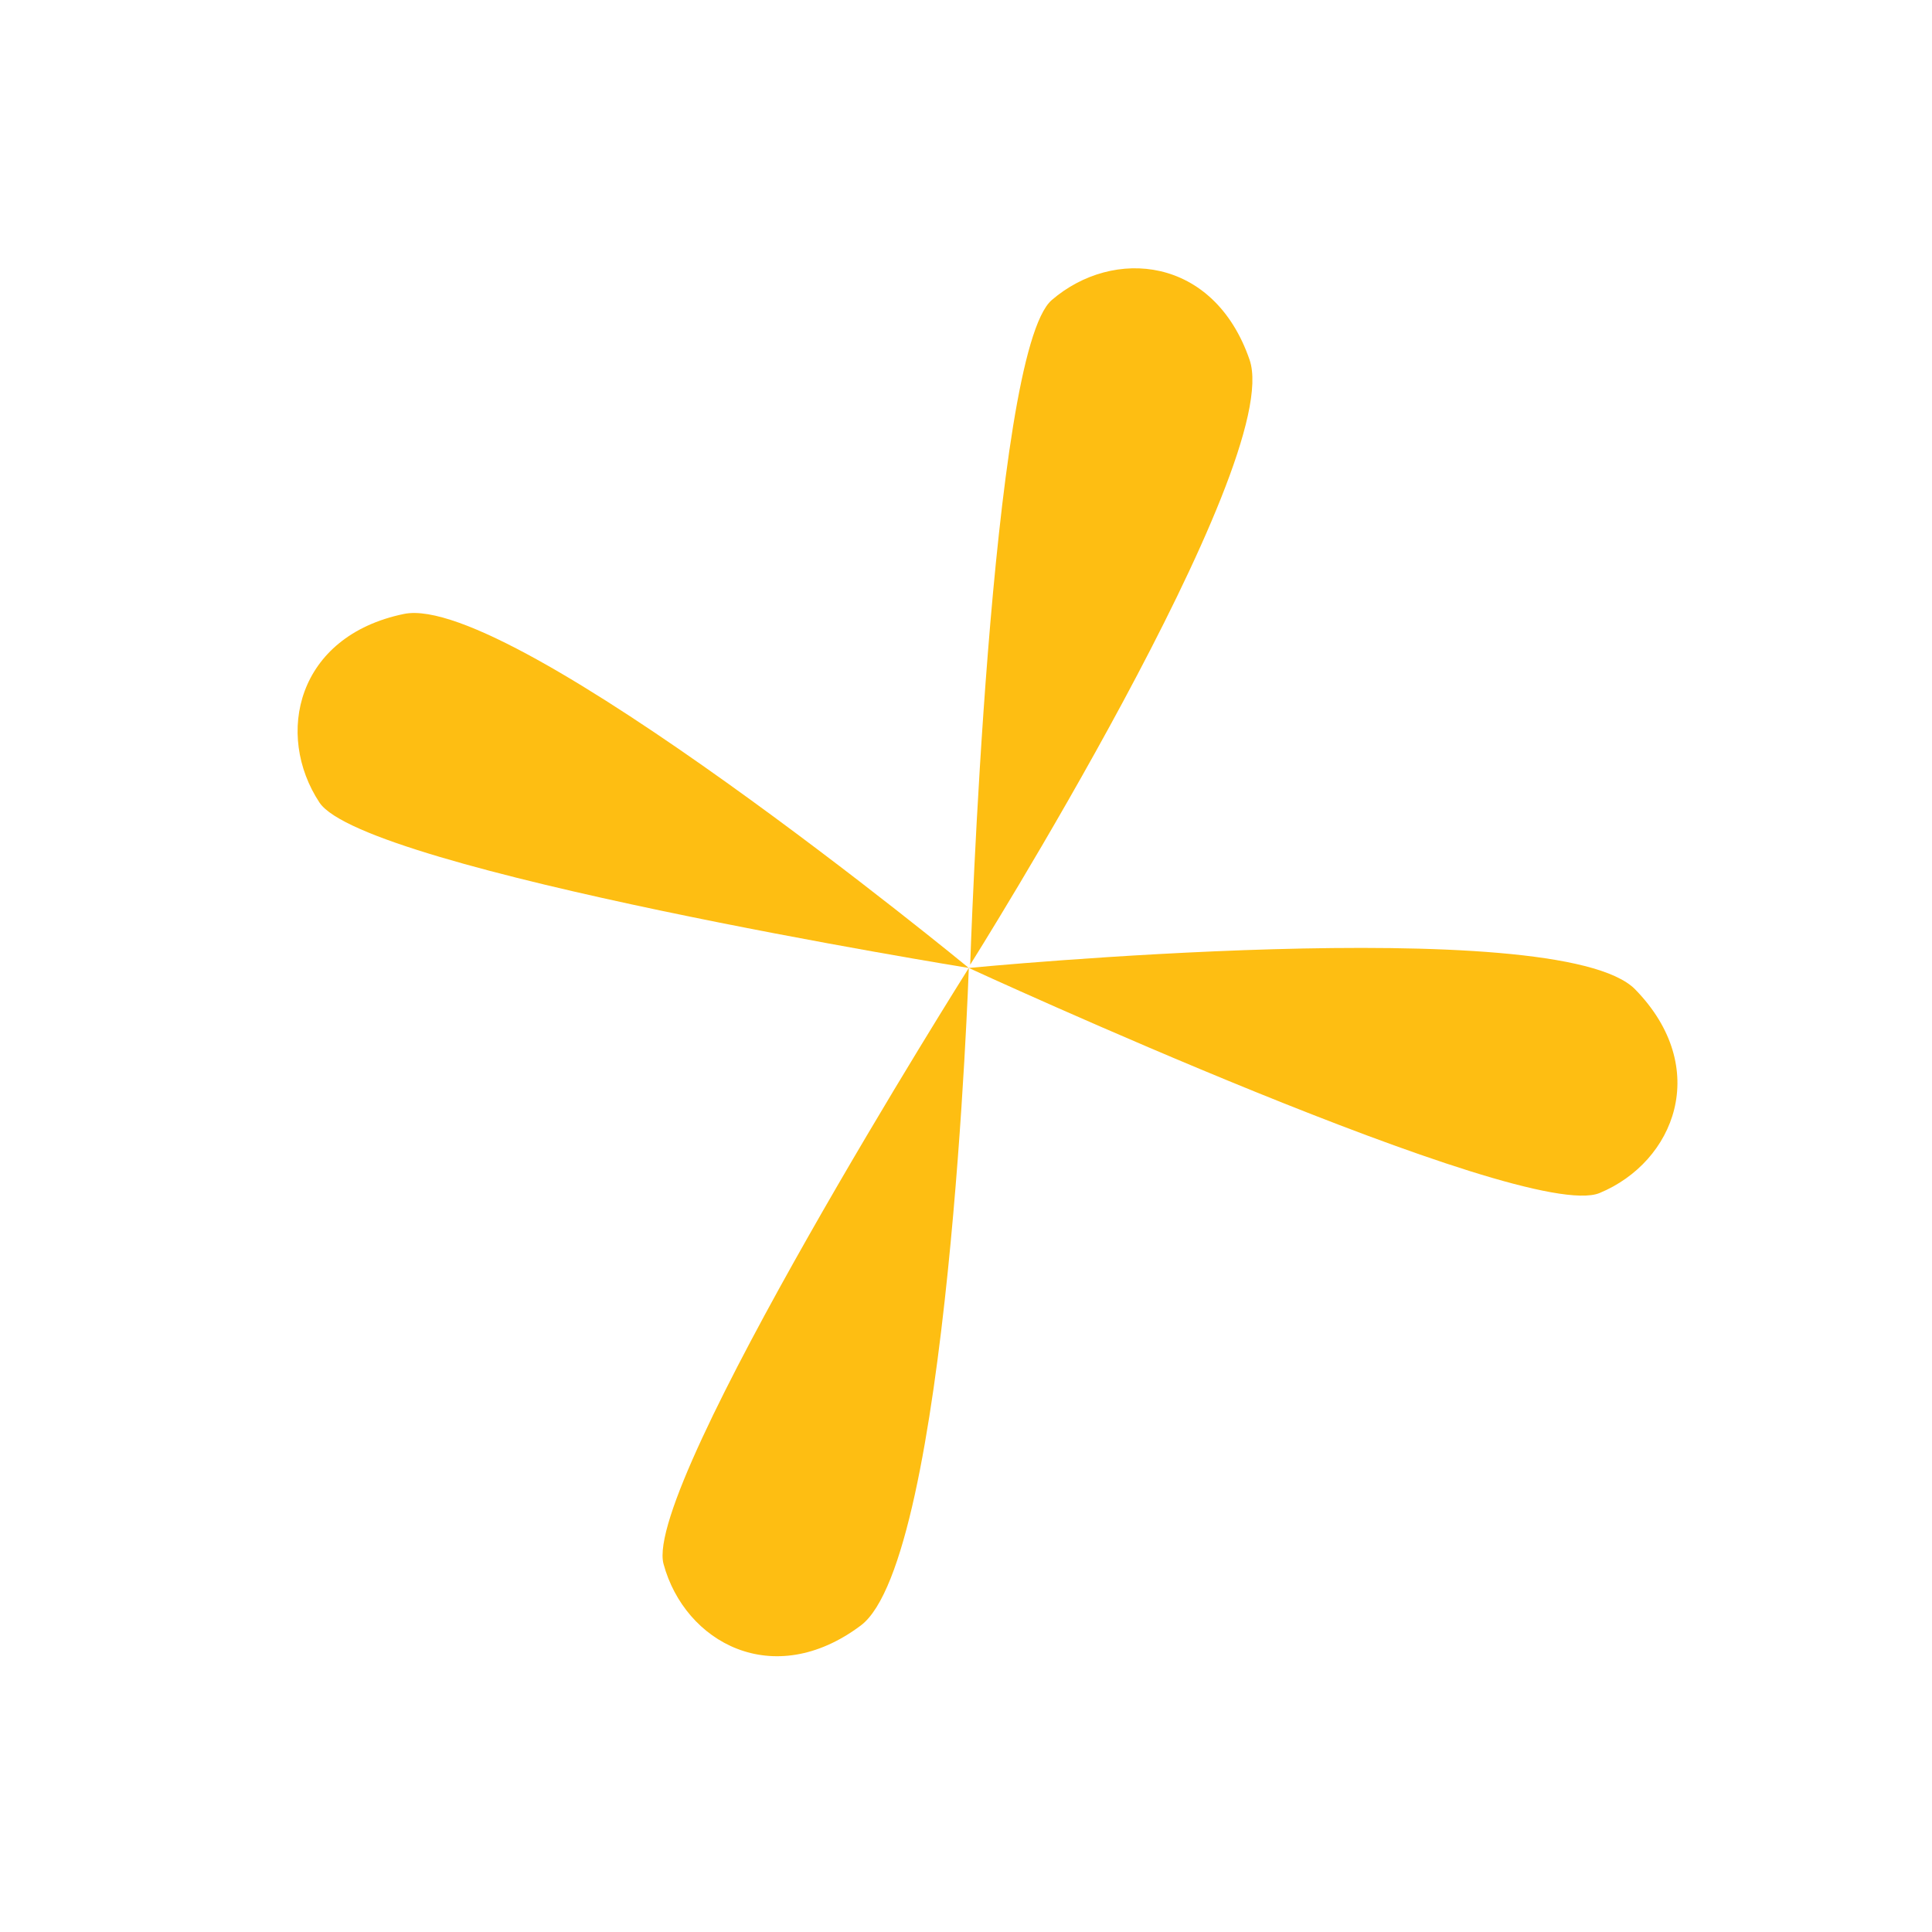 <svg width="69" height="69" viewBox="0 0 69 69" fill="none" xmlns="http://www.w3.org/2000/svg">
<path d="M14.429 21.926C18.268 21.134 34.6 34.57 34.6 34.57C34.6 34.57 13.002 31.079 11.408 28.66C9.814 26.239 10.589 22.718 14.429 21.926Z" fill="#FEBE12"/>
<path d="M58.403 35.339C55.669 32.529 34.6 34.57 34.6 34.57C34.6 34.57 54.45 43.717 57.128 42.608C59.805 41.498 61.138 38.148 58.403 35.339Z" fill="#FEBE12"/>
<path d="M30.743 58.053C33.88 55.701 34.6 34.57 34.6 34.57C34.6 34.57 22.94 53.06 23.698 55.857C24.455 58.654 27.607 60.405 30.743 58.053Z" fill="#FEBE12"/>
<path d="M44.628 12.85C45.905 16.557 34.65 34.454 34.65 34.454C34.65 34.454 35.367 12.607 37.563 10.716C39.759 8.825 43.35 9.144 44.628 12.85Z" fill="#FEBE12"/>
</svg>
